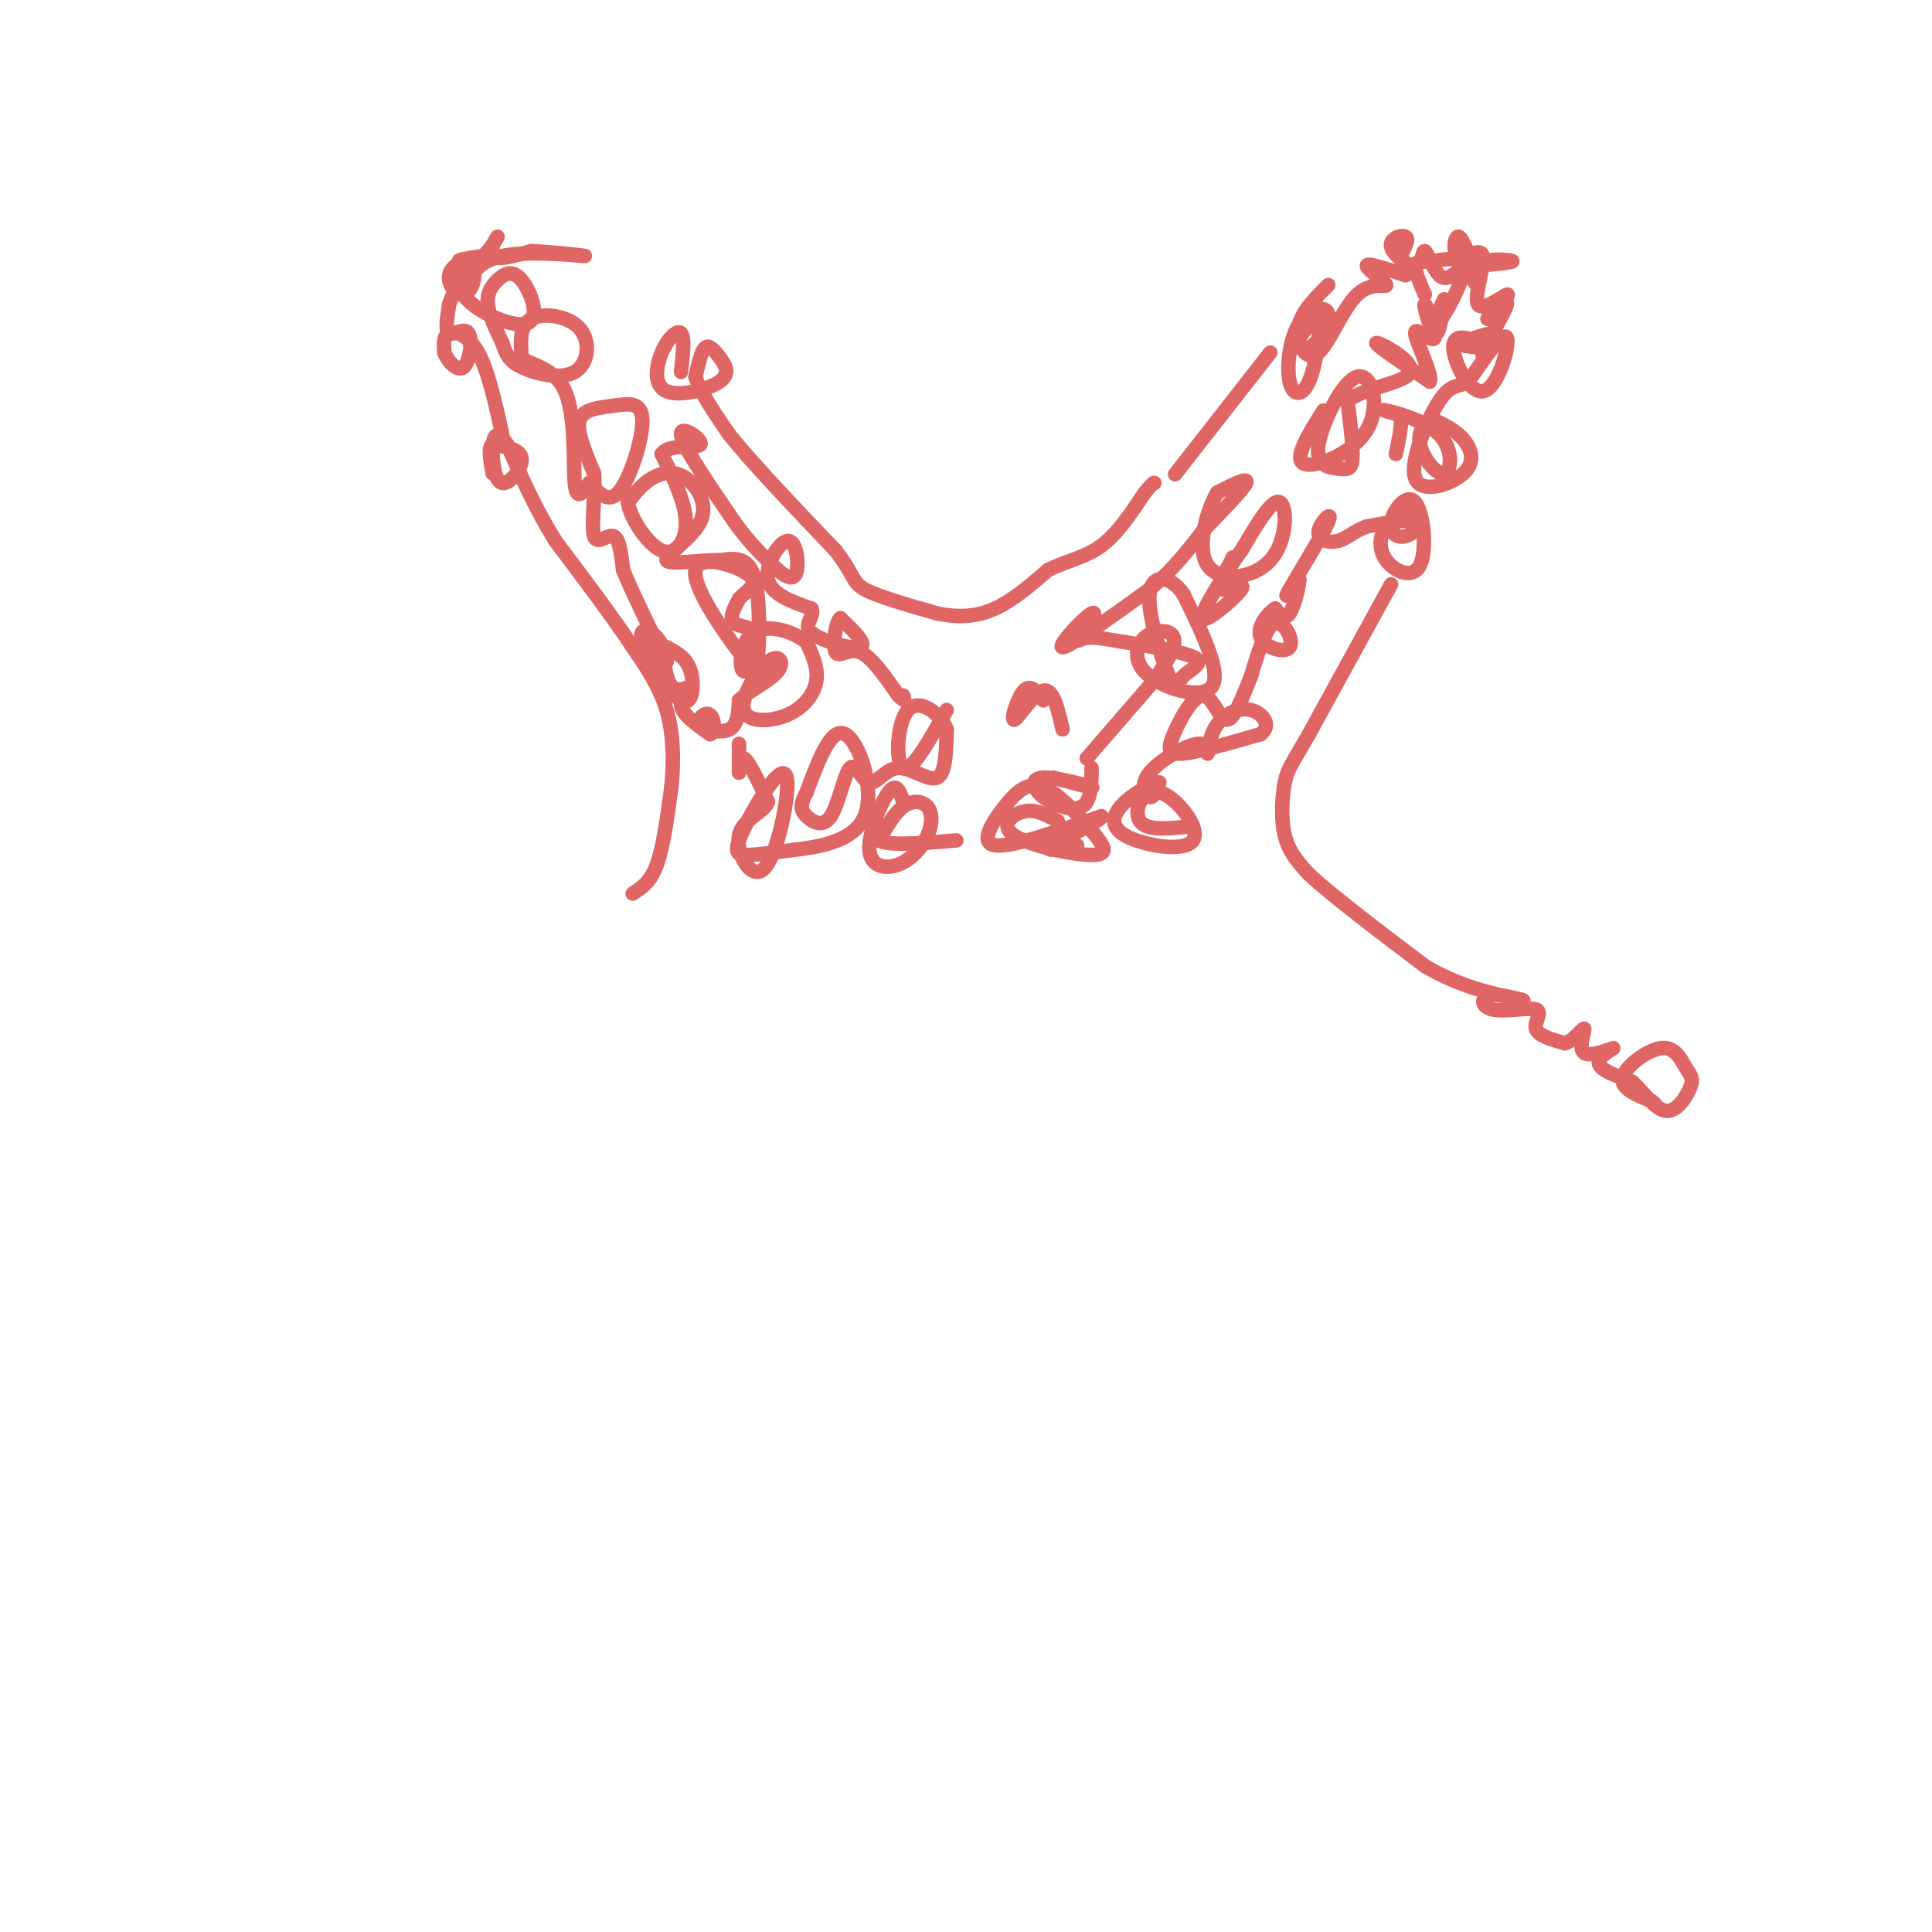<svg viewBox='0 0 400 400' version='1.1' xmlns='http://www.w3.org/2000/svg' xmlns:xlink='http://www.w3.org/1999/xlink'><g fill='none' stroke='#e06666' stroke-width='3' stroke-linecap='round' stroke-linejoin='round'><path d='M131,185c1.833,-1.167 3.667,-2.333 5,-6c1.333,-3.667 2.167,-9.833 3,-16'/><path d='M139,163c0.556,-5.467 0.444,-11.133 -1,-16c-1.444,-4.867 -4.222,-8.933 -7,-13'/><path d='M131,134c-3.833,-5.833 -9.917,-13.917 -16,-22'/><path d='M115,112c-4.333,-7.000 -7.167,-13.500 -10,-20'/><path d='M105,92c-2.265,-3.362 -2.927,-1.767 -3,1c-0.073,2.767 0.442,6.707 2,7c1.558,0.293 4.159,-3.059 4,-5c-0.159,-1.941 -3.080,-2.470 -6,-3'/><path d='M102,92c-1.000,0.500 -0.500,3.250 0,6'/><path d='M104,90c-1.467,-6.644 -2.933,-13.289 -5,-17c-2.067,-3.711 -4.733,-4.489 -6,-4c-1.267,0.489 -1.133,2.244 -1,4'/><path d='M92,73c0.627,1.742 2.694,4.096 4,3c1.306,-1.096 1.852,-5.641 1,-7c-0.852,-1.359 -3.100,0.469 -4,0c-0.900,-0.469 -0.450,-3.234 0,-6'/><path d='M93,63c0.897,-2.777 3.140,-6.719 3,-8c-0.140,-1.281 -2.662,0.099 -3,2c-0.338,1.901 1.507,4.324 3,4c1.493,-0.324 2.633,-3.395 2,-5c-0.633,-1.605 -3.038,-1.744 -3,-2c0.038,-0.256 2.519,-0.628 5,-1'/><path d='M100,53c1.607,-1.310 3.125,-4.083 3,-4c-0.125,0.083 -1.893,3.024 -1,4c0.893,0.976 4.446,-0.012 8,-1'/><path d='M110,52c4.643,0.167 12.250,1.083 11,1c-1.250,-0.083 -11.357,-1.167 -17,0c-5.643,1.167 -6.821,4.583 -8,8'/><path d='M96,61c1.697,3.128 9.941,6.949 13,6c3.059,-0.949 0.933,-6.667 -1,-9c-1.933,-2.333 -3.674,-1.282 -5,0c-1.326,1.282 -2.236,2.795 -2,5c0.236,2.205 1.618,5.103 3,8'/><path d='M104,71c0.760,2.179 1.159,3.625 4,5c2.841,1.375 8.122,2.678 11,1c2.878,-1.678 3.352,-6.336 1,-9c-2.352,-2.664 -7.529,-3.332 -10,-2c-2.471,1.332 -2.235,4.666 -2,8'/><path d='M108,74c1.643,1.690 6.750,1.917 9,7c2.250,5.083 1.643,15.024 2,19c0.357,3.976 1.679,1.988 3,0'/><path d='M122,100c1.455,1.311 3.591,4.589 6,2c2.409,-2.589 5.089,-11.044 5,-15c-0.089,-3.956 -2.947,-3.411 -6,-3c-3.053,0.411 -6.301,0.689 -7,3c-0.699,2.311 1.150,6.656 3,11'/><path d='M123,98c0.250,4.726 -0.625,11.042 0,13c0.625,1.958 2.750,-0.440 4,0c1.250,0.440 1.625,3.720 2,7'/><path d='M129,118c1.333,3.333 3.667,8.167 6,13'/><path d='M135,131c1.500,3.167 2.250,4.583 3,6'/><path d='M138,137c0.310,-0.049 -0.414,-3.171 -2,-5c-1.586,-1.829 -4.033,-2.367 -3,1c1.033,3.367 5.547,10.637 8,12c2.453,1.363 2.844,-3.182 2,-6c-0.844,-2.818 -2.922,-3.909 -5,-5'/><path d='M138,134c-0.841,1.083 -0.442,6.290 1,8c1.442,1.710 3.927,-0.078 4,0c0.073,0.078 -2.265,2.022 -2,4c0.265,1.978 3.132,3.989 6,6'/><path d='M147,152c1.139,-0.064 0.986,-3.223 0,-4c-0.986,-0.777 -2.804,0.829 -2,2c0.804,1.171 4.230,1.906 6,1c1.770,-0.906 1.885,-3.453 2,-6'/><path d='M153,145c2.130,-2.014 6.454,-4.048 8,-6c1.546,-1.952 0.315,-3.821 -2,-2c-2.315,1.821 -5.713,7.334 -5,10c0.713,2.666 5.538,2.487 9,1c3.462,-1.487 5.561,-4.282 6,-7c0.439,-2.718 -0.780,-5.359 -2,-8'/><path d='M167,133c-2.609,-2.281 -8.130,-3.984 -11,-2c-2.870,1.984 -3.089,7.656 -2,8c1.089,0.344 3.485,-4.638 3,-7c-0.485,-2.362 -3.853,-2.103 -5,-3c-1.147,-0.897 -0.074,-2.948 1,-5'/><path d='M153,124c1.405,-1.587 4.416,-3.053 2,-5c-2.416,-1.947 -10.261,-4.375 -11,-1c-0.739,3.375 5.627,12.554 9,17c3.373,4.446 3.754,4.158 4,0c0.246,-4.158 0.356,-12.188 -1,-16c-1.356,-3.812 -4.178,-3.406 -7,-3'/><path d='M149,116c-4.022,-0.121 -10.578,1.078 -11,0c-0.422,-1.078 5.289,-4.433 7,-8c1.711,-3.567 -0.578,-7.345 -3,-9c-2.422,-1.655 -4.978,-1.187 -7,0c-2.022,1.187 -3.511,3.094 -5,5'/><path d='M130,104c0.452,3.226 4.083,8.792 7,10c2.917,1.208 5.119,-1.940 5,-6c-0.119,-4.060 -2.560,-9.030 -5,-14'/><path d='M137,94c1.405,-2.286 7.417,-1.000 8,-2c0.583,-1.000 -4.262,-4.286 -4,-2c0.262,2.286 5.631,10.143 11,18'/><path d='M152,108c3.333,4.667 6.167,7.333 9,10'/><path d='M161,118c2.327,2.019 3.644,2.067 4,0c0.356,-2.067 -0.250,-6.249 -2,-6c-1.750,0.249 -4.643,4.928 -4,8c0.643,3.072 4.821,4.536 9,6'/><path d='M168,126c0.750,1.810 -1.875,3.333 0,5c1.875,1.667 8.250,3.476 10,3c1.750,-0.476 -1.125,-3.238 -4,-6'/><path d='M174,128c-1.048,0.762 -1.667,5.667 -1,7c0.667,1.333 2.619,-0.905 5,0c2.381,0.905 5.190,4.952 8,9'/><path d='M186,144c1.500,1.500 1.250,0.750 1,0'/><path d='M153,154c0.000,3.067 0.000,6.133 0,6c0.000,-0.133 0.000,-3.467 1,-3c1.000,0.467 3.000,4.733 5,9'/><path d='M159,166c-0.797,2.288 -5.290,3.509 -6,7c-0.710,3.491 2.364,9.251 5,7c2.636,-2.251 4.833,-12.515 5,-17c0.167,-4.485 -1.698,-3.192 -4,0c-2.302,3.192 -5.043,8.282 -6,11c-0.957,2.718 -0.131,3.062 2,3c2.131,-0.062 5.565,-0.531 9,-1'/><path d='M164,176c4.929,-0.583 12.750,-1.542 15,-7c2.250,-5.458 -1.071,-15.417 -4,-17c-2.929,-1.583 -5.464,5.208 -8,12'/><path d='M167,164c-1.489,2.808 -1.211,3.830 0,5c1.211,1.170 3.354,2.490 5,0c1.646,-2.490 2.795,-8.789 4,-10c1.205,-1.211 2.467,2.665 4,3c1.533,0.335 3.336,-2.871 6,-3c2.664,-0.129 6.190,2.820 8,2c1.810,-0.820 1.905,-5.410 2,-10'/><path d='M196,151c-1.333,-3.310 -5.667,-6.583 -8,-4c-2.333,2.583 -2.667,11.024 -1,12c1.667,0.976 5.333,-5.512 9,-12'/><path d='M187,166c-0.679,-2.077 -1.359,-4.153 -3,-2c-1.641,2.153 -4.244,8.537 -4,12c0.244,3.463 3.336,4.005 6,3c2.664,-1.005 4.900,-3.558 6,-6c1.100,-2.442 1.065,-4.773 0,-6c-1.065,-1.227 -3.162,-1.351 -5,0c-1.838,1.351 -3.419,4.175 -5,7'/><path d='M182,174c1.833,1.167 8.917,0.583 16,0'/><path d='M219,170c-2.265,-1.270 -4.529,-2.540 -7,-2c-2.471,0.540 -5.148,2.890 -2,5c3.148,2.110 12.119,3.979 16,4c3.881,0.021 2.670,-1.807 0,-5c-2.670,-3.193 -6.798,-7.753 -10,-9c-3.202,-1.247 -5.477,0.818 -8,4c-2.523,3.182 -5.292,7.481 -2,8c3.292,0.519 12.646,-2.740 22,-6'/><path d='M228,169c0.978,0.400 -7.578,4.400 -10,6c-2.422,1.600 1.289,0.800 5,0'/><path d='M218,161c4.453,1.164 8.906,2.329 8,2c-0.906,-0.329 -7.171,-2.150 -10,-2c-2.829,0.150 -2.223,2.271 0,4c2.223,1.729 6.064,3.065 8,2c1.936,-1.065 1.968,-4.533 2,-8'/><path d='M216,145c-1.310,-1.750 -2.619,-3.500 -4,-2c-1.381,1.500 -2.833,6.250 -2,6c0.833,-0.250 3.952,-5.500 6,-6c2.048,-0.500 3.024,3.750 4,8'/><path d='M225,157c0.000,0.000 13.000,-15.000 13,-15'/><path d='M238,142c3.463,-4.480 5.621,-8.181 5,-10c-0.621,-1.819 -4.022,-1.756 -6,0c-1.978,1.756 -2.532,5.203 1,8c3.532,2.797 11.152,4.942 13,2c1.848,-2.942 -2.076,-10.971 -6,-19'/><path d='M245,123c-2.733,-3.957 -6.567,-4.350 -7,0c-0.433,4.350 2.533,13.444 4,17c1.467,3.556 1.433,1.573 3,0c1.567,-1.573 4.733,-2.735 2,-4c-2.733,-1.265 -11.367,-2.632 -20,-4'/><path d='M227,132c-4.048,-0.166 -4.167,1.419 -3,0c1.167,-1.419 3.622,-5.844 2,-5c-1.622,0.844 -7.321,6.955 -6,7c1.321,0.045 9.660,-5.978 18,-12'/><path d='M238,122c4.833,-4.000 7.917,-8.000 11,-12'/><path d='M249,110c3.978,-4.178 8.422,-8.622 9,-10c0.578,-1.378 -2.711,0.311 -6,2'/><path d='M252,102c-2.112,3.544 -4.391,11.404 -2,15c2.391,3.596 9.451,2.930 13,-1c3.549,-3.930 3.585,-11.123 2,-12c-1.585,-0.877 -4.793,4.561 -8,10'/><path d='M257,114c-3.604,5.100 -8.616,12.852 -8,14c0.616,1.148 6.858,-4.306 8,-6c1.142,-1.694 -2.817,0.373 -4,0c-1.183,-0.373 0.408,-3.187 2,-6'/><path d='M255,116c0.333,-1.000 0.167,-0.500 0,0'/><path d='M274,85c-3.152,5.005 -6.303,10.010 -4,11c2.303,0.990 10.061,-2.034 13,-7c2.939,-4.966 1.058,-11.872 -2,-11c-3.058,0.872 -7.294,9.522 -8,14c-0.706,4.478 2.118,4.782 4,5c1.882,0.218 2.824,0.348 3,-2c0.176,-2.348 -0.412,-7.174 -1,-12'/><path d='M279,83c3.333,-2.762 12.167,-3.667 13,-6c0.833,-2.333 -6.333,-6.095 -7,-6c-0.667,0.095 5.167,4.048 11,8'/><path d='M296,79c0.740,-1.233 -2.909,-8.317 -3,-10c-0.091,-1.683 3.378,2.033 4,1c0.622,-1.033 -1.602,-6.817 -2,-7c-0.398,-0.183 1.029,5.233 2,6c0.971,0.767 1.485,-3.117 2,-7'/><path d='M299,62c-0.586,0.973 -3.052,6.904 -2,6c1.052,-0.904 5.622,-8.644 6,-12c0.378,-3.356 -3.437,-2.326 -6,-2c-2.563,0.326 -3.875,-0.050 -4,1c-0.125,1.050 0.938,3.525 2,6'/><path d='M290,53c0.903,-1.760 1.805,-3.521 1,-4c-0.805,-0.479 -3.318,0.322 -3,2c0.318,1.678 3.467,4.233 5,4c1.533,-0.233 1.451,-3.255 2,-3c0.549,0.255 1.728,3.787 3,5c1.272,1.213 2.636,0.106 4,-1'/><path d='M302,56c0.320,-1.545 -0.881,-4.909 0,-4c0.881,0.909 3.844,6.089 4,7c0.156,0.911 -2.497,-2.447 -1,-4c1.497,-1.553 7.142,-1.301 8,-1c0.858,0.301 -3.071,0.650 -7,1'/><path d='M306,55c-1.895,-1.494 -3.134,-5.729 -4,-6c-0.866,-0.271 -1.359,3.422 0,4c1.359,0.578 4.570,-1.958 5,0c0.430,1.958 -1.923,8.412 -1,10c0.923,1.588 5.121,-1.689 6,-2c0.879,-0.311 -1.560,2.345 -4,5'/><path d='M308,66c0.647,-0.548 4.266,-4.419 4,-3c-0.266,1.419 -4.416,8.128 -5,10c-0.584,1.872 2.399,-1.092 2,-2c-0.399,-0.908 -4.179,0.241 -4,0c0.179,-0.241 4.317,-1.873 4,-2c-0.317,-0.127 -5.091,1.249 -6,2c-0.909,0.751 2.045,0.875 5,1'/><path d='M308,72c-1.070,-0.882 -6.246,-3.587 -7,-1c-0.754,2.587 2.912,10.466 6,10c3.088,-0.466 5.596,-9.276 5,-11c-0.596,-1.724 -4.298,3.638 -8,9'/><path d='M304,79c-2.136,1.338 -3.476,0.182 -6,4c-2.524,3.818 -6.233,12.611 -5,16c1.233,3.389 7.409,1.374 10,-1c2.591,-2.374 1.597,-5.107 0,-7c-1.597,-1.893 -3.799,-2.947 -6,-4'/><path d='M297,87c-1.878,0.042 -3.572,2.147 -3,5c0.572,2.853 3.411,6.456 5,6c1.589,-0.456 1.928,-4.969 -1,-8c-2.928,-3.031 -9.122,-4.580 -11,-5c-1.878,-0.420 0.561,0.290 3,1'/><path d='M290,86c0.333,1.500 -0.333,4.750 -1,8'/><path d='M293,106c-2.327,0.618 -4.655,1.235 -6,3c-1.345,1.765 -1.708,4.676 0,7c1.708,2.324 5.488,4.061 7,1c1.512,-3.061 0.756,-10.920 -1,-13c-1.756,-2.080 -4.512,1.618 -5,4c-0.488,2.382 1.292,3.449 3,3c1.708,-0.449 3.345,-2.414 2,-3c-1.345,-0.586 -5.673,0.207 -10,1'/><path d='M283,109c-2.595,0.862 -4.082,2.515 -6,3c-1.918,0.485 -4.267,-0.200 -4,-2c0.267,-1.800 3.149,-4.715 2,-2c-1.149,2.715 -6.328,11.062 -8,14c-1.672,2.938 0.164,0.469 2,-2'/><path d='M269,120c0.000,1.289 -1.000,5.511 -2,7c-1.000,1.489 -2.000,0.244 -3,-1'/><path d='M264,126c-1.539,0.968 -3.887,3.888 -3,6c0.887,2.112 5.008,3.415 6,2c0.992,-1.415 -1.145,-5.547 -3,-5c-1.855,0.547 -3.427,5.774 -5,11'/><path d='M259,140c-1.695,4.153 -3.432,9.035 -5,9c-1.568,-0.035 -2.967,-4.989 -5,-5c-2.033,-0.011 -4.701,4.920 -6,8c-1.299,3.080 -1.228,4.309 2,4c3.228,-0.309 9.614,-2.154 16,-4'/><path d='M261,152c2.412,-1.822 0.441,-4.376 -2,-5c-2.441,-0.624 -5.352,0.683 -7,3c-1.648,2.317 -2.033,5.643 -2,6c0.033,0.357 0.483,-2.255 -2,-2c-2.483,0.255 -7.899,3.376 -10,6c-2.101,2.624 -0.886,4.750 0,5c0.886,0.250 1.443,-1.375 2,-3'/><path d='M240,162c-1.025,0.083 -4.588,1.792 -7,4c-2.412,2.208 -3.674,4.915 0,7c3.674,2.085 12.284,3.549 14,1c1.716,-2.549 -3.461,-9.109 -7,-10c-3.539,-0.891 -5.440,3.888 -4,6c1.440,2.112 6.220,1.556 11,1'/><path d='M275,59c-2.598,2.610 -5.197,5.221 -6,8c-0.803,2.779 0.189,5.727 2,5c1.811,-0.727 4.439,-5.127 4,-7c-0.439,-1.873 -3.946,-1.217 -6,2c-2.054,3.217 -2.654,8.996 -2,12c0.654,3.004 2.561,3.232 4,0c1.439,-3.232 2.411,-9.923 2,-12c-0.411,-2.077 -2.206,0.462 -4,3'/><path d='M269,70c-0.077,1.858 1.731,5.003 4,3c2.269,-2.003 5.000,-9.156 8,-12c3.000,-2.844 6.269,-1.381 6,-2c-0.269,-0.619 -4.077,-3.320 -4,-4c0.077,-0.680 4.038,0.660 8,2'/><path d='M263,73c0.000,0.000 -18.000,23.000 -18,23'/><path d='M245,96c-3.000,3.833 -1.500,1.917 0,0'/><path d='M141,77c0.395,-3.584 0.791,-7.168 0,-8c-0.791,-0.832 -2.768,1.090 -4,4c-1.232,2.910 -1.720,6.810 1,8c2.720,1.190 8.647,-0.331 11,-2c2.353,-1.669 1.134,-3.488 0,-5c-1.134,-1.512 -2.181,-2.718 -3,-2c-0.819,0.718 -1.409,3.359 -2,6'/><path d='M144,78c0.833,3.000 3.917,7.500 7,12'/><path d='M151,90c4.833,6.000 13.417,15.000 22,24'/><path d='M173,114c4.089,5.289 3.311,6.511 6,8c2.689,1.489 8.844,3.244 15,5'/><path d='M194,127c4.511,0.911 8.289,0.689 12,-1c3.711,-1.689 7.356,-4.844 11,-8'/><path d='M217,118c3.756,-1.867 7.644,-2.533 11,-5c3.356,-2.467 6.178,-6.733 9,-11'/><path d='M237,102c1.833,-2.167 1.917,-2.083 2,-2'/><path d='M288,121c0.000,0.000 -17.000,31.000 -17,31'/><path d='M271,152c-3.702,6.500 -4.458,7.250 -5,10c-0.542,2.750 -0.869,7.500 0,11c0.869,3.500 2.935,5.750 5,8'/><path d='M271,181c4.833,4.500 14.417,11.750 24,19'/><path d='M295,200c7.333,4.333 13.667,5.667 20,7'/><path d='M315,207c1.886,0.660 -3.398,-1.191 -6,-1c-2.602,0.191 -2.522,2.422 0,3c2.522,0.578 7.487,-0.498 9,0c1.513,0.498 -0.425,2.571 0,4c0.425,1.429 3.212,2.215 6,3'/><path d='M324,216c1.950,-0.544 3.826,-3.406 4,-3c0.174,0.406 -1.356,4.078 0,5c1.356,0.922 5.596,-0.906 6,-1c0.404,-0.094 -3.027,1.544 -3,3c0.027,1.456 3.514,2.728 7,4'/><path d='M338,224c2.360,2.239 4.760,5.838 7,6c2.240,0.162 4.321,-3.111 5,-5c0.679,-1.889 -0.045,-2.393 -1,-4c-0.955,-1.607 -2.142,-4.317 -5,-4c-2.858,0.317 -7.388,3.662 -8,6c-0.612,2.338 2.694,3.669 6,5'/><path d='M342,228c1.000,0.833 0.500,0.417 0,0'/></g>
</svg>